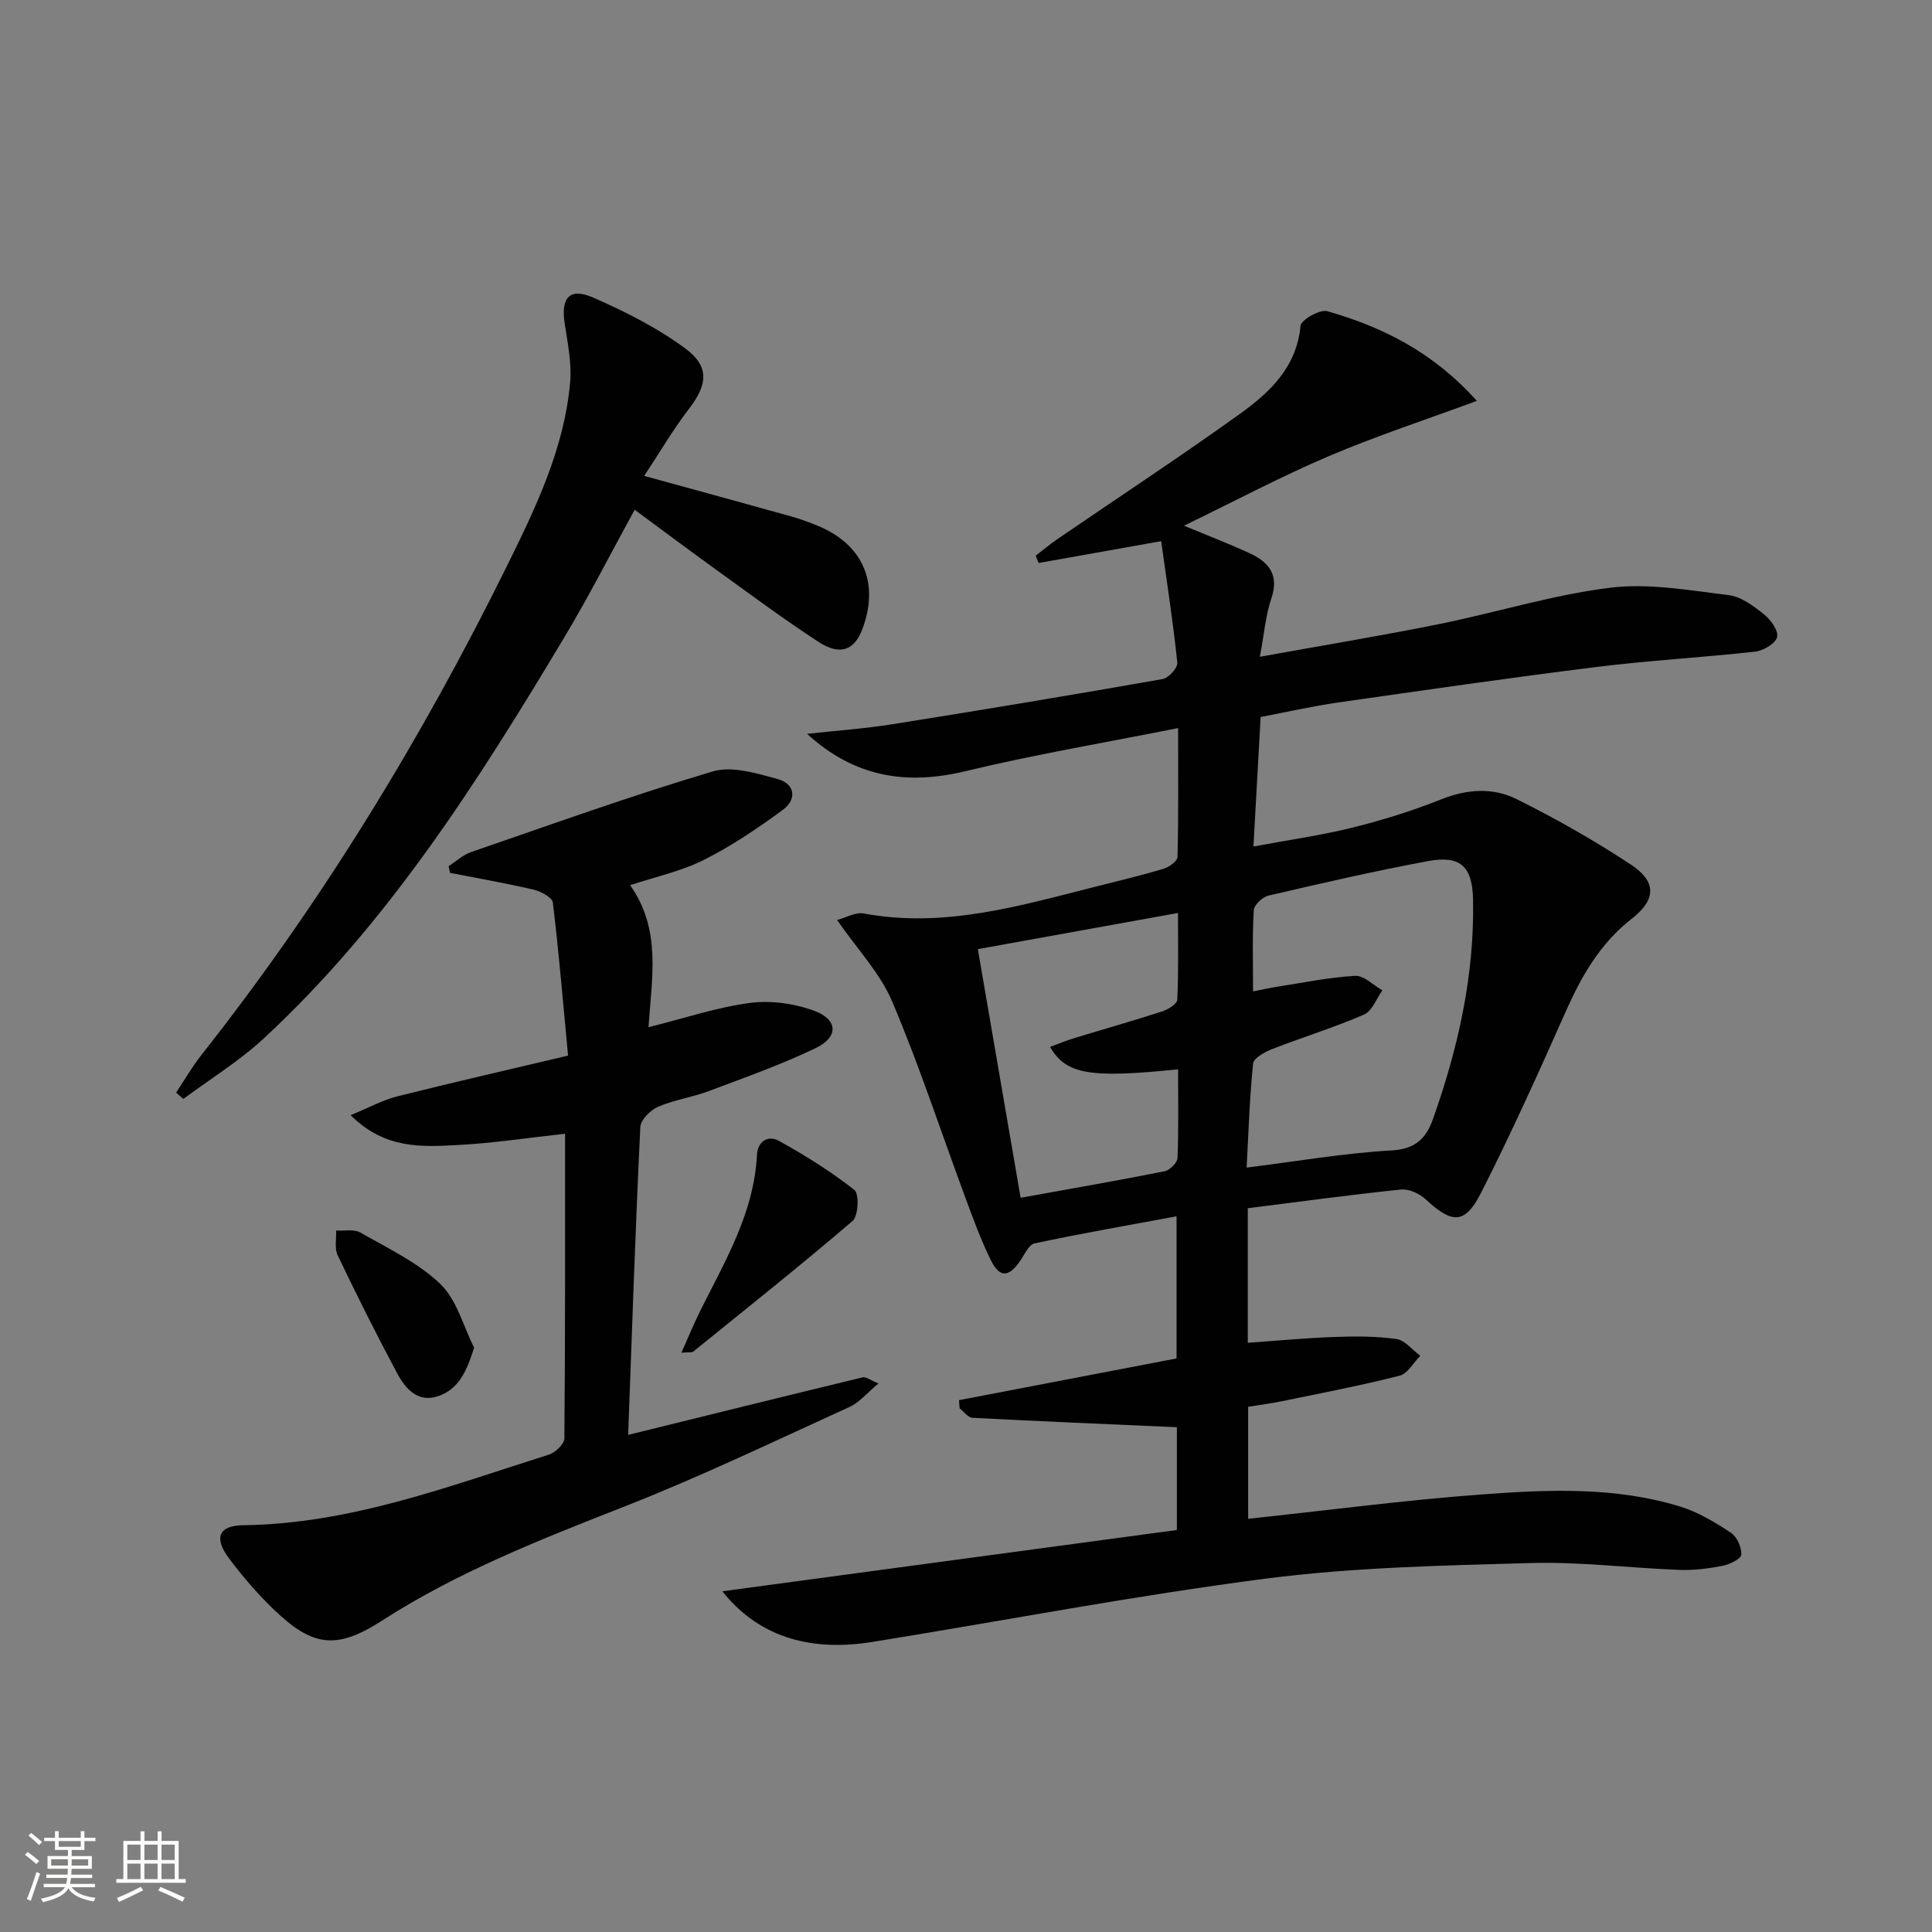<svg enable-background="new 0 0 400 400" viewBox="0 0 400 400" xmlns="http://www.w3.org/2000/svg"><rect x="0" y="0" width="400" height="400" fill="#808080" stroke="none"/><path d="m5.17 384 .55-.58c.85.61 1.65 1.24 2.4 1.87l-.59.64c-.83-.73-1.62-1.38-2.36-1.93m1.22 9.53-.82-.34c.71-1.76 1.37-3.64 1.98-5.63.24.13.5.25.76.36-.6 1.67-1.24 3.54-1.92 5.61m-.5-13.5.57-.54c.56.44 1.31 1.06 2.26 1.87l-.64.64c-.68-.66-1.41-1.32-2.19-1.97m3.25.46h2.24v-1.36h.77v1.36h4.57v-1.36h.76v1.36h2.28v.69h-2.28v1.84h-2.64v1.26h4.18v2.64h-4.21c0 .45-.02.86-.05 1.21h4.32v.69h-4.38c-.04.34-.1.75-.19 1.22h5.15v.69h-4.82c.87 1.19 2.51 1.92 4.93 2.19-.17.31-.3.57-.37.76-2.77-.49-4.52-1.41-5.26-2.76-.56 1.26-2.3 2.23-5.24 2.9-.12-.24-.26-.48-.43-.72 2.73-.55 4.38-1.34 4.96-2.38h-4.38v-.69h4.65c.1-.38.17-.79.21-1.22h-4.32v-.69h4.4c.03-.34.05-.75.05-1.21h-4.2v-2.64h4.23v-1.26h-2.69v-1.84h-2.24zm1.46 4.46v1.29h3.45c.01-.4.02-.57.01-.53v-.32-.45h-3.46zm1.55-2.59h4.57v-1.19h-4.57zm6.11 2.59h-3.42v.77c-.01.19-.01.37-.02.53h3.44z" fill="#fbfcfa"/><path d="m32.63 379.16h.82v1.98h3.54v7.89h1.46v.78h-14.37v-.78h1.46v-7.89h3.55v-1.98h.82v1.98h2.73v-1.98zm-3.49 11.48.5.73c-1.61.82-3.28 1.63-5 2.41-.13-.27-.28-.55-.44-.82 1.75-.72 3.4-1.49 4.94-2.32m-2.78-5.55h2.73v-3.18h-2.73zm0 3.95h2.73v-3.2h-2.73zm3.54-3.95h2.73v-3.18h-2.73zm0 3.95h2.73v-3.2h-2.73zm7.89 4.68c-1.84-.92-3.51-1.7-5.02-2.32l.45-.73c1.89.8 3.57 1.55 5.04 2.23zm-1.62-11.81h-2.73v3.18h2.73zm-2.73 7.13h2.73v-3.2h-2.73z" fill="#fbfcfa"/><g fill="#010102"><path d="m149.55 329.46c31.24-4.21 62.68-8.45 94.11-12.69 0-8.04 0-15.14 0-21.28-14.32-.63-28.33-1.22-42.32-1.95-.92-.05-1.78-1.28-2.66-1.96-.04-.56-.08-1.12-.13-1.69 14.92-2.86 29.83-5.72 45.04-8.64 0-9.7 0-19.26 0-29.43-9.96 1.85-19.72 3.55-29.4 5.61-1.21.26-2.09 2.35-3.01 3.67-2.37 3.41-4.24 3.49-6.08-.28-2.04-4.16-3.64-8.56-5.25-12.91-5.02-13.52-9.49-27.27-15.12-40.53-2.52-5.93-7.28-10.91-11.42-16.9 1.89-.51 3.82-1.67 5.48-1.36 16.65 3.11 32.33-1.58 48.12-5.57 4.67-1.18 9.36-2.29 13.97-3.67 1.16-.35 2.89-1.59 2.91-2.46.22-8.62.13-17.25.13-26.68-15.13 3.02-29.69 5.47-44.01 8.92-12.17 2.93-22.93 1.32-32.82-7.73 5.91-.65 11.85-1.06 17.72-1.99 18.66-2.97 37.31-6.08 55.92-9.35 1.22-.21 3.13-2.34 3.02-3.4-.87-8.34-2.15-16.64-3.34-25.15-9.24 1.65-17.3 3.08-25.36 4.52-.21-.5-.42-1-.63-1.5 1.45-1.12 2.86-2.31 4.37-3.35 12.62-8.64 25.4-17.04 37.82-25.95 6.23-4.46 11.84-9.68 12.65-18.3.12-1.25 4.02-3.47 5.55-3.03 11.48 3.28 21.95 8.51 30.95 18.57-10.65 3.93-20.85 7.27-30.69 11.46-9.88 4.21-19.41 9.28-29.94 14.38 5.11 2.12 9.34 3.75 13.45 5.63 4.01 1.83 6.34 4.44 4.64 9.43-1.19 3.51-1.48 7.33-2.38 12.08 12.88-2.33 24.94-4.32 36.91-6.73 11.88-2.39 23.56-6.06 35.53-7.56 8.03-1 16.44.53 24.61 1.52 2.59.31 5.16 2.26 7.33 3.98 1.39 1.1 3.02 3.39 2.71 4.71s-2.83 2.82-4.52 3.01c-10.89 1.22-21.85 1.81-32.71 3.16-17.95 2.23-35.86 4.83-53.77 7.39-5.21.75-10.37 1.93-15.93 2.99-.49 8.79-.96 17.34-1.49 26.81 7.22-1.35 13.9-2.28 20.41-3.89 6.28-1.56 12.51-3.49 18.51-5.89 5.31-2.12 10.65-2.46 15.48-.07 8.16 4.04 16.14 8.58 23.74 13.59 5.38 3.54 5.24 7.27.19 11.21-6.55 5.1-10.41 11.87-13.7 19.28-5.58 12.58-11.25 25.15-17.48 37.42-3.38 6.64-5.99 6.49-11.5 1.39-1.27-1.18-3.45-2.19-5.09-2.02-10.53 1.09-21.03 2.52-31.73 3.87v27.86c6.03-.42 11.91-.99 17.81-1.2 4.31-.16 8.69-.18 12.95.42 1.78.25 3.31 2.26 4.95 3.47-1.41 1.42-2.61 3.7-4.27 4.12-8.02 2.04-16.17 3.6-24.28 5.27-2.27.47-4.58.76-7.08 1.17v23.19c16.33-1.74 32.3-3.85 48.34-5.04 13.74-1.02 27.64-1.63 41.08 2.5 3.73 1.14 7.24 3.27 10.53 5.43 1.25.82 2.24 3.05 2.14 4.55-.06.88-2.43 2.01-3.9 2.3-2.91.57-5.94.95-8.89.84-10.29-.39-20.6-1.71-30.86-1.42-18.27.51-36.64.89-54.73 3.22-27.31 3.53-54.4 8.74-81.61 13.13-13.52 2.15-23.8-1.5-30.97-10.5zm109.88-124.2c2.1-.41 3.51-.74 4.93-.96 5.4-.83 10.79-1.96 16.22-2.26 1.81-.1 3.75 1.94 5.63 3-1.24 1.72-2.12 4.28-3.79 5.01-6.23 2.7-12.75 4.7-19.08 7.17-1.51.59-3.78 1.85-3.9 2.98-.73 7.06-.94 14.18-1.34 21.54 10.35-1.29 20.16-3 30.04-3.56 5.01-.28 7.16-2.59 8.57-6.57 5.19-14.66 8.57-29.66 8.27-45.31-.13-6.89-2.56-9.27-9.31-8.02-11.08 2.06-22.08 4.59-33.06 7.15-1.23.29-2.97 1.93-3.03 3.03-.32 5.43-.15 10.88-.15 16.8zm-48.12 42.73c10.31-1.87 20.08-3.56 29.8-5.49 1.07-.21 2.64-1.76 2.68-2.74.25-6.1.12-12.21.12-18.37-18.3 1.88-23.21 1.06-26.5-4.64 1.74-.64 3.39-1.33 5.1-1.85 6.03-1.84 12.1-3.55 18.09-5.49 1.23-.4 3.1-1.55 3.14-2.43.28-5.87.15-11.76.15-17.96-14.17 2.56-27.48 4.97-41.44 7.49 2.99 17.39 5.88 34.18 8.86 51.48z"/><path d="m130.46 183.27c6.49 9.17 4.5 19.07 3.8 29.41 7.28-1.82 14.04-4.1 20.97-5.03 4.34-.58 9.25.11 13.38 1.64 4.93 1.84 5.01 5.45.23 7.73-7.17 3.43-14.71 6.1-22.16 8.9-3.41 1.28-7.12 1.79-10.44 3.23-1.58.69-3.59 2.69-3.67 4.18-1.02 21.27-1.74 42.56-2.52 63.84-.01.31.19.62-.04-.08 16.26-4.01 32.43-8.02 48.62-11.93.64-.15 1.49.55 3.25 1.27-2.34 1.94-3.93 3.92-5.99 4.86-15.4 7.01-30.68 14.36-46.41 20.54-17.34 6.82-34.6 13.54-50.38 23.7-9.55 6.15-14.46 5.4-22.58-2.46-3.33-3.22-6.4-6.79-9.17-10.52-3.12-4.19-2.04-6.71 3-6.77 22.19-.27 42.6-8.08 63.31-14.62 1.33-.42 3.18-2.2 3.19-3.35.19-20.98.14-41.97.14-63.08-7.63.83-14.94 1.96-22.29 2.34-7.35.37-14.98.91-22.11-6.19 3.83-1.57 6.63-3.12 9.63-3.88 11.41-2.87 22.89-5.49 35.39-8.45-1-10.62-1.88-21.17-3.15-31.68-.13-1.06-2.46-2.32-3.96-2.67-5.74-1.34-11.55-2.35-17.34-3.49-.09-.46-.19-.92-.28-1.38 1.55-.99 2.97-2.34 4.66-2.92 16.62-5.72 33.17-11.68 50.01-16.69 4-1.19 9.09.38 13.44 1.57 3.66 1 4.04 4.22 1.05 6.41-5.18 3.79-10.57 7.45-16.29 10.32-4.67 2.36-9.98 3.49-15.29 5.25z"/><path d="m133.37 98.53c11.03 3.03 20.61 5.64 30.17 8.31 1.91.53 3.79 1.21 5.63 1.96 9.5 3.86 12.98 11.87 9.37 21.46-1.66 4.4-4.63 5.54-9.12 2.61-7.23-4.72-14.17-9.89-21.18-14.94-5.39-3.88-10.69-7.86-16.84-12.39-5.02 9.15-9.49 17.95-14.56 26.41-17.88 29.86-36.5 59.23-62.31 83.12-5.05 4.67-11.03 8.33-16.58 12.46-.49-.44-.98-.88-1.48-1.32 1.73-2.6 3.3-5.34 5.23-7.79 24.83-31.46 45.61-65.48 63.32-101.36 5.93-12.01 11.83-24.27 13.02-37.94.35-4.01-.53-8.17-1.14-12.22-.79-5.29 1.04-7.42 5.91-5.29 6.61 2.89 13.21 6.22 18.99 10.47 5.25 3.86 4.69 7.63.66 12.81-3.19 4.17-5.84 8.74-9.09 13.64z"/><path d="m141.08 280.06c1.55-3.46 2.7-6.29 4.07-9.01 5.11-10.2 10.98-20.11 11.57-31.95.15-2.93 2.42-4.07 4.5-2.92 5.45 3.01 10.78 6.35 15.67 10.18 1.02.8.83 5.39-.36 6.41-10.81 9.27-21.97 18.13-33.04 27.09-.22.17-.65.07-2.41.2z"/><path d="m98.16 279.02c-1.5 4.76-3.08 8.43-7.23 9.96-4.36 1.62-6.97-1.42-8.74-4.72-4.28-8.02-8.35-16.15-12.27-24.35-.69-1.44-.25-3.42-.33-5.14 1.7.11 3.71-.34 5.03.42 5.7 3.27 11.88 6.18 16.53 10.63 3.42 3.27 4.75 8.72 7.01 13.2z"/></g></svg>
